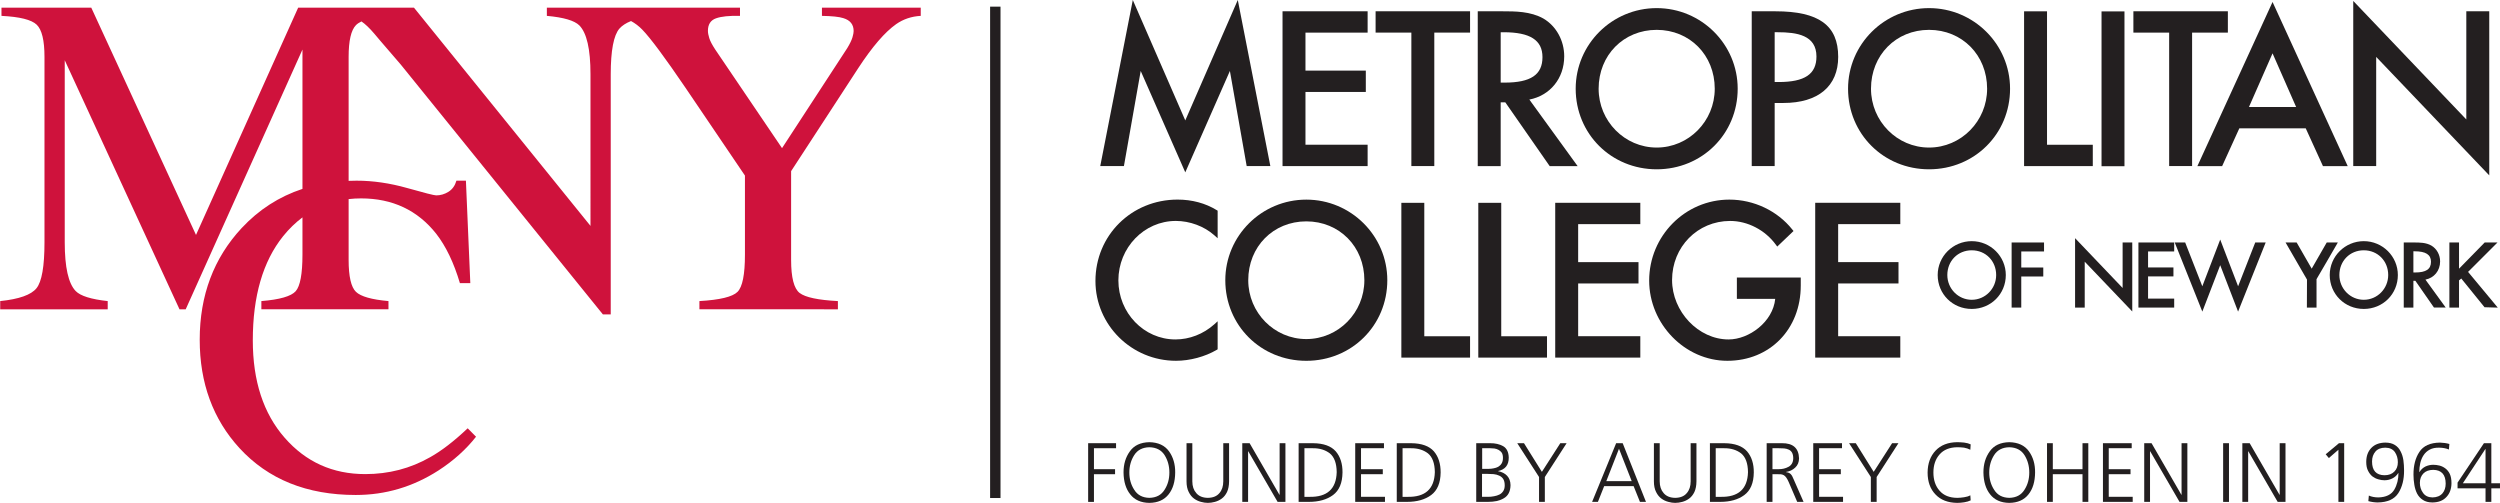 <?xml version="1.0" encoding="UTF-8" standalone="no"?>
<!-- Created with Inkscape (http://www.inkscape.org/) -->

<svg
   version="1.1"
   id="svg1"
   width="386.576"
   height="77.763"
   viewBox="0 0 386.576 77.763"
   xmlns="http://www.w3.org/2000/svg"
   xmlns:svg="http://www.w3.org/2000/svg">
  <defs
     id="defs1">
    <clipPath
       clipPathUnits="userSpaceOnUse"
       id="clipPath2">
      <path
         d="M 0,58.322 H 289.932 V 0 H 0 Z"
         transform="translate(-143.55,-58.322)"
         id="path2" />
    </clipPath>
    <clipPath
       clipPathUnits="userSpaceOnUse"
       id="clipPath6">
      <path
         d="M 0,58.322 H 289.932 V 0 H 0 Z"
         transform="translate(-174.493,-48.742)"
         id="path6" />
    </clipPath>
    <clipPath
       clipPathUnits="userSpaceOnUse"
       id="clipPath8">
      <path
         d="M 0,58.322 H 289.932 V 0 H 0 Z"
         transform="translate(-192.131,-41.209)"
         id="path8" />
    </clipPath>
    <clipPath
       clipPathUnits="userSpaceOnUse"
       id="clipPath10">
      <path
         d="M 0,58.322 H 289.932 V 0 H 0 Z"
         transform="translate(-210.659,-51.768)"
         id="path10" />
    </clipPath>
    <clipPath
       clipPathUnits="userSpaceOnUse"
       id="clipPath12">
      <path
         d="M 0,58.322 H 289.932 V 0 H 0 Z"
         transform="translate(-223.718,-41.209)"
         id="path12" />
    </clipPath>
    <clipPath
       clipPathUnits="userSpaceOnUse"
       id="clipPath17">
      <path
         d="M 0,58.322 H 289.932 V 0 H 0 Z"
         transform="translate(-260.818,-45.912)"
         id="path17" />
    </clipPath>
    <clipPath
       clipPathUnits="userSpaceOnUse"
       id="clipPath19">
      <path
         d="M 0,58.322 H 289.932 V 0 H 0 Z"
         transform="translate(-286.025,-57.015)"
         id="path19" />
    </clipPath>
    <clipPath
       clipPathUnits="userSpaceOnUse"
       id="clipPath21">
      <path
         d="M 0,58.322 H 289.932 V 0 H 0 Z"
         transform="translate(-136.364,-32.7)"
         id="path21" />
    </clipPath>
    <clipPath
       clipPathUnits="userSpaceOnUse"
       id="clipPath23">
      <path
         d="M 0,58.322 H 289.932 V 0 H 0 Z"
         transform="translate(-151.497,-19)"
         id="path23" />
    </clipPath>
    <clipPath
       clipPathUnits="userSpaceOnUse"
       id="clipPath28">
      <path
         d="M 0,58.322 H 289.932 V 0 H 0 Z"
         transform="translate(-201.43,-26.137)"
         id="path28" />
    </clipPath>
    <clipPath
       clipPathUnits="userSpaceOnUse"
       id="clipPath31">
      <path
         d="M 0,58.322 H 289.932 V 0 H 0 Z"
         transform="translate(-228.669,-23.555)"
         id="path31" />
    </clipPath>
    <clipPath
       clipPathUnits="userSpaceOnUse"
       id="clipPath33">
      <path
         d="M 0,58.322 H 289.932 V 0 H 0 Z"
         transform="translate(-237.053,-29.16)"
         id="path33" />
    </clipPath>
    <clipPath
       clipPathUnits="userSpaceOnUse"
       id="clipPath35">
      <path
         d="M 0,58.322 H 289.932 V 0 H 0 Z"
         transform="translate(-246.166,-30.2)"
         id="path35" />
    </clipPath>
    <clipPath
       clipPathUnits="userSpaceOnUse"
       id="clipPath37">
      <path
         d="M 0,58.322 H 289.932 V 0 H 0 Z"
         transform="translate(-252.147,-29.16)"
         id="path37" />
    </clipPath>
    <clipPath
       clipPathUnits="userSpaceOnUse"
       id="clipPath39">
      <path
         d="M 0,58.322 H 289.932 V 0 H 0 Z"
         transform="translate(-261.545,-30.2)"
         id="path39" />
    </clipPath>
    <clipPath
       clipPathUnits="userSpaceOnUse"
       id="clipPath41">
      <path
         d="M 0,58.322 H 289.932 V 0 H 0 Z"
         transform="translate(-269.838,-30.2)"
         id="path41" />
    </clipPath>
    <clipPath
       clipPathUnits="userSpaceOnUse"
       id="clipPath43">
      <path
         d="M 0,58.322 H 289.932 V 0 H 0 Z"
         transform="translate(-274.135,-23.555)"
         id="path43" />
    </clipPath>
    <clipPath
       clipPathUnits="userSpaceOnUse"
       id="clipPath45">
      <path
         d="M 0,58.322 H 289.932 V 0 H 0 Z"
         transform="translate(-280.079,-26.722)"
         id="path45" />
    </clipPath>
    <clipPath
       clipPathUnits="userSpaceOnUse"
       id="clipPath47">
      <path
         d="M 0,58.322 H 289.932 V 0 H 0 Z"
         transform="translate(-286.229,-26.79)"
         id="path47" />
    </clipPath>
    <clipPath
       clipPathUnits="userSpaceOnUse"
       id="clipPath49">
      <path
         d="M 0,58.322 H 289.932 V 0 H 0 Z"
         transform="translate(-95.323,-57.434)"
         id="path49" />
    </clipPath>
    <clipPath
       clipPathUnits="userSpaceOnUse"
       id="clipPath51">
      <path
         d="M 0,58.322 H 289.932 V 0 H 0 Z"
         transform="translate(-126.196,-6.924)"
         id="path51" />
    </clipPath>
    <clipPath
       clipPathUnits="userSpaceOnUse"
       id="clipPath53">
      <path
         d="M 0,58.322 H 289.932 V 0 H 0 Z"
         transform="translate(-131.539,-5.541)"
         id="path53" />
    </clipPath>
    <clipPath
       clipPathUnits="userSpaceOnUse"
       id="clipPath55">
      <path
         d="M 0,58.322 H 289.932 V 0 H 0 Z"
         transform="translate(-142.54,-2.497)"
         id="path55" />
    </clipPath>
    <clipPath
       clipPathUnits="userSpaceOnUse"
       id="clipPath57">
      <path
         d="M 0,58.322 H 289.932 V 0 H 0 Z"
         transform="translate(-144.071,-6.924)"
         id="path57" />
    </clipPath>
    <clipPath
       clipPathUnits="userSpaceOnUse"
       id="clipPath59">
      <path
         d="M 0,58.322 H 289.932 V 0 H 0 Z"
         transform="translate(-151.278,-0.702)"
         id="path59" />
    </clipPath>
    <clipPath
       clipPathUnits="userSpaceOnUse"
       id="clipPath61">
      <path
         d="M 0,58.322 H 289.932 V 0 H 0 Z"
         transform="translate(-157.168,-6.924)"
         id="path61" />
    </clipPath>
    <clipPath
       clipPathUnits="userSpaceOnUse"
       id="clipPath63">
      <path
         d="M 0,58.322 H 289.932 V 0 H 0 Z"
         transform="translate(-162.659,-0.702)"
         id="path63" />
    </clipPath>
    <clipPath
       clipPathUnits="userSpaceOnUse"
       id="clipPath65">
      <path
         d="M 0,58.322 H 289.932 V 0 H 0 Z"
         transform="translate(-171.892,-3.948)"
         id="path65" />
    </clipPath>
    <clipPath
       clipPathUnits="userSpaceOnUse"
       id="clipPath67">
      <path
         d="M 0,58.322 H 289.932 V 0 H 0 Z"
         transform="translate(-178.486,-3.004)"
         id="path67" />
    </clipPath>
    <clipPath
       clipPathUnits="userSpaceOnUse"
       id="clipPath69">
      <path
         d="M 0,58.322 H 289.932 V 0 H 0 Z"
         transform="translate(-186.288,-2.525)"
         id="path69" />
    </clipPath>
    <clipPath
       clipPathUnits="userSpaceOnUse"
       id="clipPath71">
      <path
         d="M 0,58.322 H 289.932 V 0 H 0 Z"
         transform="translate(-196.742,-2.497)"
         id="path71" />
    </clipPath>
    <clipPath
       clipPathUnits="userSpaceOnUse"
       id="clipPath73">
      <path
         d="M 0,58.322 H 289.932 V 0 H 0 Z"
         transform="translate(-198.976,-0.702)"
         id="path73" />
    </clipPath>
    <clipPath
       clipPathUnits="userSpaceOnUse"
       id="clipPath75">
      <path
         d="M 0,58.322 H 289.932 V 0 H 0 Z"
         transform="translate(-205.558,-3.91)"
         id="path75" />
    </clipPath>
    <clipPath
       clipPathUnits="userSpaceOnUse"
       id="clipPath77">
      <path
         d="M 0,58.322 H 289.932 V 0 H 0 Z"
         transform="translate(-210.287,-6.924)"
         id="path77" />
    </clipPath>
    <clipPath
       clipPathUnits="userSpaceOnUse"
       id="clipPath79">
      <path
         d="M 0,58.322 H 289.932 V 0 H 0 Z"
         transform="translate(-216.968,-3.004)"
         id="path79" />
    </clipPath>
    <clipPath
       clipPathUnits="userSpaceOnUse"
       id="clipPath81">
      <path
         d="M 0,58.322 H 289.932 V 0 H 0 Z"
         transform="translate(-227.773,-6.407)"
         id="path81" />
    </clipPath>
    <clipPath
       clipPathUnits="userSpaceOnUse"
       id="clipPath83">
      <path
         d="M 0,58.322 H 289.932 V 0 H 0 Z"
         transform="translate(-231.263,-5.541)"
         id="path83" />
    </clipPath>
    <clipPath
       clipPathUnits="userSpaceOnUse"
       id="clipPath85">
      <path
         d="M 0,58.322 H 289.932 V 0 H 0 Z"
         transform="translate(-237.398,-6.924)"
         id="path85" />
    </clipPath>
    <clipPath
       clipPathUnits="userSpaceOnUse"
       id="clipPath87">
      <path
         d="M 0,58.322 H 289.932 V 0 H 0 Z"
         transform="translate(-243.885,-6.924)"
         id="path87" />
    </clipPath>
    <clipPath
       clipPathUnits="userSpaceOnUse"
       id="clipPath89">
      <path
         d="M 0,58.322 H 289.932 V 0 H 0 Z"
         transform="translate(-248.672,-6.924)"
         id="path89" />
    </clipPath>
    <clipPath
       clipPathUnits="userSpaceOnUse"
       id="clipPath91">
      <path
         d="M 0,58.322 H 289.932 V 0 H 0 Z"
         id="path91" />
    </clipPath>
    <clipPath
       clipPathUnits="userSpaceOnUse"
       id="clipPath93">
      <path
         d="M 0,58.322 H 289.932 V 0 H 0 Z"
         transform="translate(-260.052,-6.924)"
         id="path93" />
    </clipPath>
    <clipPath
       clipPathUnits="userSpaceOnUse"
       id="clipPath95">
      <path
         d="M 0,58.322 H 289.932 V 0 H 0 Z"
         transform="translate(-271.256,-6.924)"
         id="path95" />
    </clipPath>
    <clipPath
       clipPathUnits="userSpaceOnUse"
       id="clipPath97">
      <path
         d="M 0,58.322 H 289.932 V 0 H 0 Z"
         transform="translate(-277.682,-3.636)"
         id="path97" />
    </clipPath>
    <clipPath
       clipPathUnits="userSpaceOnUse"
       id="clipPath99">
      <path
         d="M 0,58.322 H 289.932 V 0 H 0 Z"
         transform="translate(-281.059,-3.425)"
         id="path99" />
    </clipPath>
    <clipPath
       clipPathUnits="userSpaceOnUse"
       id="clipPath101">
      <path
         d="M 0,58.322 H 289.932 V 0 H 0 Z"
         transform="translate(-288.255,-6.253)"
         id="path101" />
    </clipPath>
    <clipPath
       clipPathUnits="userSpaceOnUse"
       id="clipPath103">
      <path
         d="M 0,58.322 H 289.932 V 0 H 0 Z"
         transform="translate(-115.428,-57.551)"
         id="path103" />
    </clipPath>
  </defs>
  <g
     id="layer-MC0">
    <path
       id="path1"
       d="m 0,0 -0.311,-0.71 c 0,0 -5.368,-12.318 -5.78,-13.259 C -6.499,-13.028 -12.179,0 -12.179,0 l -3.775,-19.262 h 2.745 c 0,0 1.728,9.782 1.947,11.031 0.513,-1.169 5.171,-11.763 5.171,-11.763 0,0 4.657,10.594 5.175,11.763 0.218,-1.249 1.946,-11.031 1.946,-11.031 h 2.745 z"
       style="fill:#231f20;fill-opacity:1;fill-rule:nonzero;stroke:none"
       transform="matrix(1.333,0,0,-1.333,191.4,0)"
       clip-path="url(#clipPath2)" />
    <path
       id="path3"
       d="M 0,0 V 2.476 H -9.871 V -15.483 H 0 v 2.48 h -7.21 v 6.121 h 7 v 2.476 h -7 V 0 Z"
       style="fill:#231f20;fill-opacity:1;fill-rule:nonzero;stroke:none"
       transform="matrix(1.333,0,0,-1.333,211.476,5.045)" />
    <path
       id="path4"
       d="M 0,0 V -2.476 H 4.149 V -17.955 H 6.81 v 15.479 h 4.149 V 0 Z"
       style="fill:#231f20;fill-opacity:1;fill-rule:nonzero;stroke:none"
       transform="matrix(1.333,0,0,-1.333,212.709,1.743)" />
    <path
       id="path5"
       d="m 0,0 h -0.454 v 5.843 h 0.34 C 2.96,5.843 4.393,4.927 4.393,2.955 4.393,0.912 3.039,0 0,0 m 2.871,-1.967 c 2.388,0.462 4.044,2.442 4.044,5.015 0,1.828 -0.925,3.506 -2.408,4.38 C 3.014,8.273 1.215,8.273 -0.231,8.273 H -3.115 V -9.686 h 2.661 v 7.395 H 0.084 C 0.223,-2.493 5.23,-9.686 5.23,-9.686 h 3.241 c 0,0 -5.234,7.218 -5.6,7.719"
       style="fill:#231f20;fill-opacity:1;fill-rule:nonzero;stroke:none"
       transform="matrix(1.333,0,0,-1.333,232.657,12.774)"
       clip-path="url(#clipPath6)" />
    <path
       id="path7"
       d="m 0,0 c -3.712,0 -6.735,3.06 -6.735,6.827 0,3.893 2.897,6.827 6.735,6.827 3.838,0 6.735,-2.934 6.735,-6.827 C 6.735,3.06 3.712,0 0,0 m 0,16.176 c -5.183,0 -9.396,-4.195 -9.396,-9.349 0,-5.242 4.129,-9.349 9.396,-9.349 5.267,0 9.396,4.107 9.396,9.349 0,5.154 -4.217,9.349 -9.396,9.349"
       style="fill:#231f20;fill-opacity:1;fill-rule:nonzero;stroke:none"
       transform="matrix(1.333,0,0,-1.333,256.174,22.817)"
       clip-path="url(#clipPath8)" />
    <path
       id="path9"
       d="m 0,0 c 0,-2.047 -1.354,-2.96 -4.393,-2.96 h -0.454 v 5.777 h 0.34 C -2.279,2.817 0,2.484 0,0 m -4.763,5.246 h -2.745 v -17.954 h 2.661 v 7.319 h 1.013 c 4.04,0 6.356,1.95 6.356,5.343 0,3.661 -2.245,5.292 -7.285,5.292"
       style="fill:#231f20;fill-opacity:1;fill-rule:nonzero;stroke:none"
       transform="matrix(1.333,0,0,-1.333,280.879,8.739)"
       clip-path="url(#clipPath10)" />
    <path
       id="path11"
       d="m 0,0 c -3.712,0 -6.735,3.06 -6.735,6.827 0,3.893 2.897,6.827 6.735,6.827 3.838,0 6.735,-2.934 6.735,-6.827 C 6.735,3.06 3.712,0 0,0 m 0,16.176 c -5.183,0 -9.396,-4.195 -9.396,-9.349 0,-5.242 4.129,-9.349 9.396,-9.349 5.272,0 9.396,4.107 9.396,9.349 0,5.154 -4.217,9.349 -9.396,9.349"
       style="fill:#231f20;fill-opacity:1;fill-rule:nonzero;stroke:none"
       transform="matrix(1.333,0,0,-1.333,298.291,22.817)"
       clip-path="url(#clipPath12)" />
    <path
       id="path13"
       d="M 0,0 V 15.479 H -2.661 V -2.476 h 7.97 l 0,2.476 z"
       style="fill:#231f20;fill-opacity:1;fill-rule:nonzero;stroke:none"
       transform="matrix(1.333,0,0,-1.333,316.532,22.384)" />
    <path
       id="path14"
       d="m 243.782,39.055 h 2.661 v 17.959 h -2.661 z"
       style="fill:#231f20;fill-opacity:1;fill-rule:nonzero;stroke:none"
       transform="matrix(1.333,0,0,-1.333,0,77.763)" />
    <path
       id="path15"
       d="M 0,0 V -2.476 H 4.149 V -17.955 H 6.81 v 15.479 h 4.149 V 0 Z"
       style="fill:#231f20;fill-opacity:1;fill-rule:nonzero;stroke:none"
       transform="matrix(1.333,0,0,-1.333,329.887,1.743)" />
    <path
       id="path16"
       d="M 0,0 C 0.248,0.568 2.375,5.406 2.737,6.226 3.102,5.406 5.221,0.568 5.473,0 Z m 2.737,12.183 -0.219,-0.479 -8.5,-18.561 h 2.871 c 0,0 1.871,4.116 1.993,4.381 h 7.705 c 0.122,-0.265 1.997,-4.381 1.997,-4.381 h 2.872 z"
       style="fill:#231f20;fill-opacity:1;fill-rule:nonzero;stroke:none"
       transform="matrix(1.333,0,0,-1.333,347.757,16.546)"
       clip-path="url(#clipPath17)" />
    <path
       id="path18"
       d="m 0,0 v -12.549 c -0.778,0.82 -13.116,13.747 -13.116,13.747 v -19.153 h 2.661 V -5.293 C -9.677,-6.112 2.661,-19.035 2.661,-19.035 V 0 Z"
       style="fill:#231f20;fill-opacity:1;fill-rule:nonzero;stroke:none"
       transform="matrix(1.333,0,0,-1.333,381.367,1.743)"
       clip-path="url(#clipPath19)" />
    <path
       id="path20"
       d="M 0,0 C 1.623,0 3.287,-0.618 4.452,-1.652 L 4.851,-2.009 V 1.19 L 4.738,1.257 C 3.439,2.056 1.875,2.476 0.206,2.476 c -5.343,0 -9.53,-4.145 -9.53,-9.442 0,-5.103 4.191,-9.257 9.345,-9.257 1.606,0 3.363,0.471 4.713,1.261 l 0.117,0.072 v 3.25 l -0.399,-0.362 c -1.261,-1.122 -2.859,-1.745 -4.498,-1.745 -3.649,0 -6.617,3.073 -6.617,6.853 C -6.663,-3.094 -3.674,0 0,0"
       style="fill:#231f20;fill-opacity:1;fill-rule:nonzero;stroke:none"
       transform="matrix(1.333,0,0,-1.333,181.818,34.163)"
       clip-path="url(#clipPath21)" />
    <path
       id="path22"
       d="m 0,0 c -3.712,0 -6.735,3.06 -6.735,6.827 0,3.893 2.897,6.827 6.735,6.827 3.838,0 6.735,-2.934 6.735,-6.827 C 6.735,3.06 3.712,0 0,0 m 0,16.176 c -5.183,0 -9.396,-4.195 -9.396,-9.349 0,-5.242 4.129,-9.349 9.396,-9.349 5.267,0 9.396,4.107 9.396,9.349 0,5.154 -4.217,9.349 -9.396,9.349"
       style="fill:#231f20;fill-opacity:1;fill-rule:nonzero;stroke:none"
       transform="matrix(1.333,0,0,-1.333,201.995,52.43)"
       clip-path="url(#clipPath23)" />
    <path
       id="path24"
       d="M 0,0 V 15.479 H -2.661 V -2.476 h 7.97 l 0,2.476 z"
       style="fill:#231f20;fill-opacity:1;fill-rule:nonzero;stroke:none"
       transform="matrix(1.333,0,0,-1.333,220.239,51.996)" />
    <path
       id="path25"
       d="M 0,0 V 15.479 H -2.661 V -2.476 h 7.97 l 0,2.476 z"
       style="fill:#231f20;fill-opacity:1;fill-rule:nonzero;stroke:none"
       transform="matrix(1.333,0,0,-1.333,232.137,51.996)" />
    <path
       id="path26"
       d="M 0,0 V 2.476 H -9.871 V -15.483 H 0 v 2.48 h -7.21 v 6.121 h 7 v 2.476 h -7 V 0 Z"
       style="fill:#231f20;fill-opacity:1;fill-rule:nonzero;stroke:none"
       transform="matrix(1.333,0,0,-1.333,253.642,34.657)" />
    <path
       id="path27"
       d="m 0,0 v -2.476 h 4.448 c -0.261,-2.665 -3.027,-4.708 -5.411,-4.708 -3.493,0 -6.554,3.224 -6.554,6.898 0,3.838 2.96,6.848 6.739,6.848 2.027,0 4.061,-1.055 5.297,-2.753 L 4.683,3.59 6.571,5.394 6.432,5.566 c -1.728,2.173 -4.46,3.472 -7.302,3.472 -5.129,0 -9.303,-4.212 -9.303,-9.395 0,-5.041 4.153,-9.303 9.067,-9.303 4.936,0 8.517,3.669 8.517,8.723 V 0 Z"
       style="fill:#231f20;fill-opacity:1;fill-rule:nonzero;stroke:none"
       transform="matrix(1.333,0,0,-1.333,268.573,42.913)"
       clip-path="url(#clipPath28)" />
    <path
       id="path29"
       d="M 0,0 V 2.476 H -9.871 V -15.483 H 0 v 2.48 h -7.21 v 6.121 h 7 v 2.476 h -7 V 0 Z"
       style="fill:#231f20;fill-opacity:1;fill-rule:nonzero;stroke:none"
       transform="matrix(1.333,0,0,-1.333,293.845,34.657)" />
    <path
       id="path30"
       d="m 0,0 c -1.562,0 -2.833,1.286 -2.833,2.871 0,1.635 1.218,2.87 2.833,2.87 1.614,0 2.833,-1.235 2.833,-2.87 C 2.833,1.286 1.562,0 0,0 m 0,6.801 c -2.178,0 -3.951,-1.763 -3.951,-3.93 0,-2.206 1.735,-3.933 3.951,-3.933 2.216,0 3.951,1.727 3.951,3.933 0,2.167 -1.773,3.93 -3.951,3.93"
       style="fill:#231f20;fill-opacity:1;fill-rule:nonzero;stroke:none"
       transform="matrix(1.333,0,0,-1.333,304.892,46.356)"
       clip-path="url(#clipPath31)" />
    <path
       id="path32"
       d="M 0,0 V 1.041 H -3.76 V -6.51 h 1.119 v 3.606 h 2.554 v 1.042 H -2.641 V 0 Z"
       style="fill:#231f20;fill-opacity:1;fill-rule:nonzero;stroke:none"
       transform="matrix(1.333,0,0,-1.333,316.07,38.883)"
       clip-path="url(#clipPath33)" />
    <path
       id="path34"
       d="m 0,0 v -5.276 c -0.329,0.345 -5.515,5.778 -5.515,5.778 V -7.55 h 1.119 v 5.324 C -4.068,-2.57 1.119,-8.003 1.119,-8.003 V 0 Z"
       style="fill:#231f20;fill-opacity:1;fill-rule:nonzero;stroke:none"
       transform="matrix(1.333,0,0,-1.333,328.221,37.496)"
       clip-path="url(#clipPath35)" />
    <path
       id="path36"
       d="M 0,0 V 1.041 H -4.149 V -6.51 H 0 v 1.041 h -3.031 v 2.575 h 2.944 v 1.039 H -3.031 V 0 Z"
       style="fill:#231f20;fill-opacity:1;fill-rule:nonzero;stroke:none"
       transform="matrix(1.333,0,0,-1.333,336.196,38.883)"
       clip-path="url(#clipPath37)" />
    <path
       id="path38"
       d="m 0,0 c 0,0 -1.811,-4.638 -1.986,-5.081 -0.171,0.446 -2.076,5.42 -2.076,5.42 L -4.157,0.092 c 0,0 -1.811,-4.727 -1.981,-5.173 C -6.312,-4.638 -8.126,0 -8.126,0 h -1.212 l 3.201,-8.018 c 0,0 1.901,4.936 2.075,5.385 0.172,-0.449 2.073,-5.385 2.073,-5.385 L 1.212,0 Z"
       style="fill:#231f20;fill-opacity:1;fill-rule:nonzero;stroke:none"
       transform="matrix(1.333,0,0,-1.333,348.727,37.496)"
       clip-path="url(#clipPath39)" />
    <path
       id="path40"
       d="M 0,0 C 0,0 -1.584,-2.758 -1.745,-3.037 -1.902,-2.758 -3.489,0 -3.489,0 H -4.776 L -2.29,-4.304 -2.303,-7.55 h 1.119 v 3.296 C -1.171,-4.257 1.2,-0.153 1.2,-0.153 L 1.286,0 Z"
       style="fill:#231f20;fill-opacity:1;fill-rule:nonzero;stroke:none"
       transform="matrix(1.333,0,0,-1.333,359.784,37.496)"
       clip-path="url(#clipPath41)" />
    <path
       id="path42"
       d="m 0,0 c -1.562,0 -2.833,1.286 -2.833,2.871 0,1.635 1.218,2.87 2.833,2.87 1.614,0 2.832,-1.235 2.832,-2.87 C 2.832,1.286 1.562,0 0,0 m 0,6.801 c -2.178,0 -3.951,-1.763 -3.951,-3.93 0,-2.206 1.737,-3.933 3.951,-3.933 2.216,0 3.951,1.727 3.951,3.933 0,2.167 -1.773,3.93 -3.951,3.93"
       style="fill:#231f20;fill-opacity:1;fill-rule:nonzero;stroke:none"
       transform="matrix(1.333,0,0,-1.333,365.514,46.356)"
       clip-path="url(#clipPath43)" />
    <path
       id="path44"
       d="m 0,0 h -0.191 v 2.458 h 0.142 C 1.245,2.458 1.85,2.071 1.85,1.243 1.85,0.382 1.279,0 0,0 m 1.207,-0.828 c 1.004,0.196 1.702,1.029 1.702,2.11 0,0.769 -0.39,1.474 -1.016,1.84 C 1.269,3.48 0.512,3.48 -0.097,3.48 h -1.212 v -7.55 h 1.118 v 3.108 H 0.036 C 0.095,-1.047 2.198,-4.07 2.198,-4.07 h 1.363 c 0,0 -2.2,3.03 -2.354,3.242"
       style="fill:#231f20;fill-opacity:1;fill-rule:nonzero;stroke:none"
       transform="matrix(1.333,0,0,-1.333,373.438,42.134)"
       clip-path="url(#clipPath45)" />
    <path
       id="path46"
       d="M 0,0 C 0.125,0.125 3.41,3.41 3.41,3.41 H 1.926 c 0,0 -2.665,-2.722 -2.975,-3.038 V 3.41 h -1.119 v -7.549 h 1.119 v 3.161 c 0.017,-0.011 0.168,0.13 0.259,0.211 0.128,-0.16 2.698,-3.333 2.698,-3.333 l 1.317,-0.039 h 0.217 c 0,0 -3.328,4.001 -3.442,4.139"
       style="fill:#231f20;fill-opacity:1;fill-rule:nonzero;stroke:none"
       transform="matrix(1.333,0,0,-1.333,381.639,42.043)"
       clip-path="url(#clipPath47)" />
    <path
       id="path48"
       d="m 0,0 v -0.953 c 1.171,-0.021 1.995,-0.105 2.478,-0.262 0.805,-0.241 1.199,-0.744 1.199,-1.5 0,-0.157 -0.04,-0.399 -0.137,-0.729 -0.096,-0.325 -0.294,-0.74 -0.599,-1.243 l -7.571,-11.61 -7.741,11.429 c -0.362,0.551 -0.599,0.998 -0.7,1.336 -0.104,0.334 -0.156,0.615 -0.156,0.845 0,0.74 0.309,1.223 0.933,1.448 0.615,0.221 1.549,0.318 2.788,0.286 V 0 h -9.933 -4.896 -7.575 v -0.953 c 1.943,-0.173 3.202,-0.544 3.77,-1.107 0.86,-0.877 1.291,-2.759 1.291,-5.652 V -25.316 L -47.326,0 h -2.957 -6.054 -4.421 L -72.61,-26.366 -84.759,0 h -10.416 v -0.953 c 2.125,-0.105 3.488,-0.447 4.088,-1.026 0.599,-0.576 0.901,-1.819 0.901,-3.73 v -21.506 c 0,-2.792 -0.31,-4.57 -0.929,-5.335 -0.62,-0.768 -2.024,-1.263 -4.208,-1.488 v -0.953 h 12.471 v 0.953 c -1.923,0.209 -3.162,0.595 -3.713,1.163 -0.849,0.877 -1.272,2.763 -1.272,5.66 v 21.116 l 13.312,-28.892 h 0.72 L -60.26,-4.86 v -16.164 c -2.703,-0.889 -5.056,-2.402 -7.056,-4.546 -3.242,-3.492 -4.863,-7.808 -4.863,-12.95 0,-5.024 1.536,-9.212 4.606,-12.567 3.331,-3.629 7.828,-5.443 13.493,-5.443 3.451,0 6.654,0.949 9.602,2.848 1.734,1.122 3.187,2.426 4.353,3.91 l -0.969,0.978 c -1.577,-1.493 -3.026,-2.611 -4.349,-3.351 -2.297,-1.312 -4.807,-1.963 -7.535,-1.963 -3.774,0 -6.891,1.404 -9.349,4.22 -2.462,2.812 -3.693,6.577 -3.693,11.292 0,5.129 1.17,9.156 3.512,12.081 0.692,0.861 1.444,1.581 2.248,2.188 v -4.308 c 0,-2.241 -0.261,-3.661 -0.784,-4.256 -0.527,-0.592 -1.855,-0.974 -3.983,-1.147 v -0.953 h 14.744 v 0.953 c -1.951,0.173 -3.21,0.531 -3.773,1.074 -0.563,0.543 -0.849,1.778 -0.849,3.709 v 7.048 c 0.467,0.053 0.945,0.081 1.436,0.081 3.653,0 6.558,-1.368 8.722,-4.099 1.13,-1.453 2.048,-3.364 2.752,-5.733 h 1.206 l -0.51,11.888 h -1.099 c -0.173,-0.588 -0.482,-1.014 -0.929,-1.292 -0.443,-0.277 -0.917,-0.414 -1.416,-0.414 -0.241,0 -1.364,0.285 -3.371,0.853 -2.008,0.567 -3.963,0.853 -5.87,0.853 -0.31,0 -0.615,-0.008 -0.921,-0.021 v 14.382 c 0,1.875 0.286,3.102 0.849,3.681 0.157,0.161 0.374,0.302 0.639,0.431 0.439,-0.298 0.934,-0.768 1.493,-1.424 l 0.724,-0.857 2.345,-2.724 23.442,-28.977 h 0.913 v 27.831 c 0,2.776 0.338,4.546 1.01,5.322 0.31,0.35 0.76,0.64 1.344,0.873 0.466,-0.253 0.905,-0.583 1.307,-0.998 0.962,-0.993 2.631,-3.242 5.013,-6.746 l 6.895,-10.182 v -9.172 c 0,-2.305 -0.286,-3.742 -0.861,-4.317 -0.571,-0.575 -2.048,-0.933 -4.421,-1.07 v -0.953 H 1.851 v 0.953 c -2.298,0.121 -3.778,0.434 -4.438,0.941 -0.66,0.507 -0.989,1.787 -0.989,3.834 v 10.299 l 7.788,11.948 c 1.625,2.486 3.094,4.188 4.397,5.105 0.837,0.583 1.786,0.901 2.852,0.958 l 0,0.953 z"
       style="fill:#cf123c;fill-opacity:1;fill-rule:nonzero;stroke:none"
       transform="matrix(1.333,0,0,-1.333,127.097,1.184)"
       clip-path="url(#clipPath49)" />
    <path
       id="path50"
       d="m 0,0 v -6.81 h 0.673 v 3.212 h 2.449 v 0.583 H 0.673 v 2.432 H 3.238 V 0 Z"
       style="fill:#231f20;fill-opacity:1;fill-rule:nonzero;stroke:none"
       transform="matrix(1.333,0,0,-1.333,168.261,68.531)"
       clip-path="url(#clipPath51)" />
    <path
       id="path52"
       d="m 0,0 c -0.377,-0.592 -0.566,-1.265 -0.566,-2.02 0,-0.755 0.189,-1.419 0.566,-1.998 0.377,-0.613 0.965,-0.922 1.758,-0.939 0.798,0.017 1.385,0.326 1.763,0.939 0.373,0.579 0.557,1.243 0.557,1.998 0,0.755 -0.184,1.428 -0.557,2.02 C 3.143,0.592 2.556,0.896 1.758,0.913 0.965,0.896 0.377,0.592 0,0 M -0.506,0.437 C -0.017,1.128 0.738,1.479 1.758,1.501 2.783,1.479 3.542,1.128 4.04,0.437 4.524,-0.244 4.764,-1.063 4.752,-2.02 4.743,-3.079 4.49,-3.924 3.988,-4.554 3.482,-5.197 2.736,-5.528 1.758,-5.541 c -0.978,0.013 -1.715,0.344 -2.217,0.987 -0.506,0.63 -0.767,1.475 -0.78,2.534 -0.005,0.957 0.24,1.776 0.733,2.457"
       style="fill:#231f20;fill-opacity:1;fill-rule:nonzero;stroke:none"
       transform="matrix(1.333,0,0,-1.333,175.385,70.375)"
       clip-path="url(#clipPath53)" />
    <path
       id="path54"
       d="m 0,0 c -0.004,-0.493 -0.086,-0.905 -0.236,-1.231 -0.159,-0.33 -0.364,-0.587 -0.613,-0.767 -0.253,-0.185 -0.519,-0.309 -0.798,-0.382 -0.287,-0.077 -0.562,-0.116 -0.819,-0.116 -0.249,0 -0.51,0.039 -0.789,0.116 -0.287,0.073 -0.557,0.197 -0.81,0.382 -0.249,0.18 -0.455,0.437 -0.618,0.767 C -4.85,-0.905 -4.936,-0.493 -4.936,0 v 4.426 h 0.673 V 0 c 0,-0.566 0.155,-1.021 0.459,-1.364 0.305,-0.36 0.751,-0.54 1.338,-0.549 0.596,0.009 1.047,0.189 1.342,0.549 0.301,0.343 0.451,0.798 0.451,1.364 V 4.426 H 0 Z"
       style="fill:#231f20;fill-opacity:1;fill-rule:nonzero;stroke:none"
       transform="matrix(1.333,0,0,-1.333,190.053,74.433)"
       clip-path="url(#clipPath55)" />
    <path
       id="path56"
       d="M 0,0 H 0.849 L 4.31,-5.987 H 4.331 V 0 H 5.005 V -6.806 H 4.095 L 0.69,-0.935 H 0.673 V -6.806 H 0 Z"
       style="fill:#231f20;fill-opacity:1;fill-rule:nonzero;stroke:none"
       transform="matrix(1.333,0,0,-1.333,192.095,68.53)"
       clip-path="url(#clipPath57)" />
    <path
       id="path58"
       d="M 0,0 H 0.557 C 2.629,-0.047 3.692,0.909 3.744,2.869 3.731,3.894 3.465,4.619 2.946,5.043 2.419,5.446 1.767,5.644 0.986,5.639 H 0 Z M -0.673,6.222 H 1.012 C 2.221,6.21 3.096,5.892 3.637,5.275 4.164,4.657 4.426,3.842 4.417,2.83 4.404,1.612 4.035,0.738 3.315,0.206 2.599,-0.322 1.668,-0.583 0.515,-0.583 h -1.188 z"
       style="fill:#231f20;fill-opacity:1;fill-rule:nonzero;stroke:none"
       transform="matrix(1.333,0,0,-1.333,201.704,76.827)"
       clip-path="url(#clipPath59)" />
    <path
       id="path60"
       d="m 0,0 v -6.81 h 3.452 v 0.588 H 0.673 v 2.624 h 2.526 v 0.583 H 0.673 v 2.432 H 3.336 V 0 Z"
       style="fill:#231f20;fill-opacity:1;fill-rule:nonzero;stroke:none"
       transform="matrix(1.333,0,0,-1.333,209.558,68.531)"
       clip-path="url(#clipPath61)" />
    <path
       id="path62"
       d="M 0,0 H 0.553 C 2.629,-0.047 3.692,0.909 3.744,2.869 3.731,3.894 3.465,4.619 2.946,5.043 2.419,5.446 1.763,5.644 0.986,5.639 H 0 Z M -0.673,6.222 H 1.012 C 2.221,6.21 3.096,5.892 3.637,5.275 4.164,4.657 4.421,3.842 4.417,2.83 4.404,1.612 4.035,0.738 3.315,0.206 2.599,-0.322 1.668,-0.583 0.515,-0.583 h -1.188 z"
       style="fill:#231f20;fill-opacity:1;fill-rule:nonzero;stroke:none"
       transform="matrix(1.333,0,0,-1.333,216.879,76.827)"
       clip-path="url(#clipPath63)" />
    <path
       id="path64"
       d="m 0,0 h 0.755 c 0.188,0 0.377,0.021 0.574,0.06 0.189,0.034 0.365,0.09 0.528,0.176 0.167,0.098 0.3,0.227 0.399,0.39 C 2.359,0.793 2.41,1.008 2.41,1.269 2.41,1.522 2.363,1.724 2.273,1.874 2.17,2.016 2.041,2.127 1.895,2.204 1.745,2.286 1.587,2.337 1.415,2.363 1.239,2.38 1.076,2.393 0.931,2.393 H 0 Z m -0.017,-3.246 h 0.703 c 0.232,0 0.463,0.021 0.691,0.068 0.227,0.039 0.437,0.103 0.626,0.198 0.188,0.094 0.334,0.231 0.446,0.407 0.111,0.176 0.167,0.394 0.167,0.652 0,0.309 -0.056,0.549 -0.167,0.733 -0.116,0.18 -0.271,0.313 -0.468,0.399 -0.193,0.09 -0.411,0.15 -0.652,0.176 -0.248,0.021 -0.497,0.03 -0.75,0.03 H -0.017 Z M -0.69,2.976 H 0.931 C 1.505,2.98 2.007,2.869 2.432,2.633 2.852,2.389 3.07,1.943 3.083,1.299 3.083,0.433 2.672,-0.081 1.844,-0.253 V -0.27 C 2.281,-0.352 2.629,-0.523 2.89,-0.798 3.148,-1.072 3.281,-1.437 3.289,-1.891 3.276,-2.62 3.015,-3.126 2.509,-3.414 2.273,-3.555 1.998,-3.662 1.681,-3.735 1.368,-3.799 1.029,-3.83 0.665,-3.83 H -0.69 Z"
       style="fill:#231f20;fill-opacity:1;fill-rule:nonzero;stroke:none"
       transform="matrix(1.333,0,0,-1.333,229.189,72.499)"
       clip-path="url(#clipPath65)" />
    <path
       id="path66"
       d="m 0,0 -2.526,3.92 h 0.781 L 0.33,0.596 2.466,3.92 H 3.199 L 0.673,0 V -2.886 H 0 Z"
       style="fill:#231f20;fill-opacity:1;fill-rule:nonzero;stroke:none"
       transform="matrix(1.333,0,0,-1.333,237.982,73.758)"
       clip-path="url(#clipPath67)" />
    <path
       id="path68"
       d="M 0,0 H 2.946 L 1.471,3.757 Z M 1.141,4.4 H 1.9 L 4.601,-2.406 H 3.902 l -0.733,1.823 h -3.418 l -0.724,-1.823 h -0.674 z"
       style="fill:#231f20;fill-opacity:1;fill-rule:nonzero;stroke:none"
       transform="matrix(1.333,0,0,-1.333,248.384,74.397)"
       clip-path="url(#clipPath69)" />
    <path
       id="path70"
       d="m 0,0 c -0.004,-0.493 -0.086,-0.905 -0.236,-1.231 -0.159,-0.33 -0.364,-0.587 -0.613,-0.767 -0.253,-0.185 -0.519,-0.309 -0.798,-0.382 -0.287,-0.077 -0.562,-0.116 -0.819,-0.116 -0.249,0 -0.51,0.039 -0.789,0.116 -0.287,0.073 -0.557,0.197 -0.81,0.382 -0.249,0.18 -0.455,0.437 -0.618,0.767 C -4.85,-0.905 -4.936,-0.493 -4.936,0 v 4.426 h 0.673 V 0 c 0,-0.566 0.155,-1.021 0.459,-1.364 0.305,-0.36 0.751,-0.54 1.338,-0.549 0.596,0.009 1.047,0.189 1.342,0.549 0.301,0.343 0.451,0.798 0.451,1.364 V 4.426 H 0 Z"
       style="fill:#231f20;fill-opacity:1;fill-rule:nonzero;stroke:none"
       transform="matrix(1.333,0,0,-1.333,262.323,74.433)"
       clip-path="url(#clipPath71)" />
    <path
       id="path72"
       d="M 0,0 H 0.557 C 2.629,-0.047 3.692,0.909 3.744,2.869 3.731,3.894 3.465,4.619 2.946,5.043 2.419,5.446 1.767,5.644 0.986,5.639 H 0 Z M -0.673,6.222 H 1.012 C 2.221,6.21 3.096,5.892 3.637,5.275 4.164,4.657 4.426,3.842 4.417,2.83 4.404,1.612 4.035,0.738 3.315,0.206 2.599,-0.322 1.668,-0.583 0.515,-0.583 h -1.188 z"
       style="fill:#231f20;fill-opacity:1;fill-rule:nonzero;stroke:none"
       transform="matrix(1.333,0,0,-1.333,265.302,76.827)"
       clip-path="url(#clipPath73)" />
    <path
       id="path74"
       d="M 0,0 H 0.712 C 1.136,-0.004 1.518,0.086 1.861,0.274 2.213,0.463 2.397,0.789 2.41,1.248 2.41,1.527 2.363,1.75 2.273,1.913 2.183,2.076 2.058,2.191 1.9,2.264 1.745,2.341 1.565,2.389 1.355,2.41 1.145,2.423 0.926,2.432 0.69,2.432 H 0 Z M -0.673,3.015 H 1.081 C 2.384,3.032 3.049,2.444 3.083,1.248 3.075,0.806 2.929,0.455 2.642,0.189 2.359,-0.086 1.998,-0.257 1.57,-0.322 V -0.339 C 1.831,-0.373 2.02,-0.459 2.136,-0.592 2.2,-0.66 2.256,-0.742 2.303,-0.836 2.354,-0.935 2.402,-1.042 2.449,-1.158 L 3.607,-3.791 H 2.869 L 1.883,-1.492 C 1.698,-1.068 1.51,-0.806 1.317,-0.699 1.218,-0.643 1.106,-0.609 0.986,-0.592 0.862,-0.588 0.72,-0.583 0.558,-0.583 H 0 v -3.208 h -0.673 z"
       style="fill:#231f20;fill-opacity:1;fill-rule:nonzero;stroke:none"
       transform="matrix(1.333,0,0,-1.333,274.077,72.55)"
       clip-path="url(#clipPath75)" />
    <path
       id="path76"
       d="m 0,0 v -6.81 h 3.456 v 0.588 H 0.678 v 2.624 h 2.521 v 0.583 H 0.678 v 2.432 H 3.336 V 0 Z"
       style="fill:#231f20;fill-opacity:1;fill-rule:nonzero;stroke:none"
       transform="matrix(1.333,0,0,-1.333,280.383,68.531)"
       clip-path="url(#clipPath77)" />
    <path
       id="path78"
       d="m 0,0 -2.526,3.92 h 0.781 L 0.33,0.596 2.466,3.92 H 3.199 L 0.673,0 V -2.886 H 0 Z"
       style="fill:#231f20;fill-opacity:1;fill-rule:nonzero;stroke:none"
       transform="matrix(1.333,0,0,-1.333,289.29,73.758)"
       clip-path="url(#clipPath79)" />
    <path
       id="path80"
       d="M 0,0 C -0.279,0.034 -0.545,0.047 -0.789,0.047 -1.672,0.034 -2.354,-0.24 -2.83,-0.78 c -0.481,-0.541 -0.721,-1.24 -0.721,-2.106 0,-0.871 0.24,-1.574 0.712,-2.106 0.472,-0.549 1.154,-0.823 2.05,-0.832 0.232,0 0.497,0.026 0.789,0.069 0.287,0.039 0.532,0.116 0.733,0.227 L 0.772,-6.115 C 0.57,-6.218 0.317,-6.291 0.021,-6.338 c -0.308,-0.047 -0.578,-0.069 -0.81,-0.069 -1.081,0.013 -1.917,0.339 -2.517,0.974 -0.609,0.63 -0.918,1.479 -0.918,2.547 0.009,1.055 0.317,1.9 0.926,2.543 0.605,0.639 1.441,0.965 2.509,0.978 0.219,0 0.489,-0.017 0.81,-0.047 C 0.33,0.545 0.583,0.476 0.772,0.382 L 0.733,-0.244 C 0.51,-0.129 0.266,-0.047 0,0"
       style="fill:#231f20;fill-opacity:1;fill-rule:nonzero;stroke:none"
       transform="matrix(1.333,0,0,-1.333,303.697,69.22)"
       clip-path="url(#clipPath81)" />
    <path
       id="path82"
       d="m 0,0 c -0.377,-0.592 -0.566,-1.265 -0.566,-2.02 0,-0.755 0.189,-1.419 0.566,-1.998 0.377,-0.613 0.965,-0.922 1.758,-0.939 0.798,0.017 1.385,0.326 1.763,0.939 0.373,0.579 0.557,1.243 0.557,1.998 0,0.755 -0.184,1.428 -0.557,2.02 C 3.143,0.592 2.556,0.896 1.758,0.913 0.965,0.896 0.377,0.592 0,0 M -0.506,0.437 C -0.017,1.128 0.738,1.479 1.758,1.501 2.783,1.479 3.547,1.128 4.04,0.437 4.529,-0.244 4.764,-1.063 4.752,-2.02 4.743,-3.079 4.49,-3.924 3.988,-4.554 3.482,-5.197 2.74,-5.528 1.758,-5.541 c -0.978,0.013 -1.715,0.344 -2.217,0.987 -0.506,0.63 -0.763,1.475 -0.78,2.534 -0.005,0.957 0.24,1.776 0.733,2.457"
       style="fill:#231f20;fill-opacity:1;fill-rule:nonzero;stroke:none"
       transform="matrix(1.333,0,0,-1.333,308.351,70.375)"
       clip-path="url(#clipPath83)" />
    <path
       id="path84"
       d="M 0,0 H 0.673 V -3.015 H 4.117 V 0 H 4.79 V -6.806 H 4.117 v 3.208 H 0.673 V -6.806 H 0 Z"
       style="fill:#231f20;fill-opacity:1;fill-rule:nonzero;stroke:none"
       transform="matrix(1.333,0,0,-1.333,316.531,68.53)"
       clip-path="url(#clipPath85)" />
    <path
       id="path86"
       d="m 0,0 v -6.81 h 3.452 v 0.588 H 0.673 v 2.624 h 2.526 v 0.583 H 0.673 v 2.432 H 3.336 V 0 Z"
       style="fill:#231f20;fill-opacity:1;fill-rule:nonzero;stroke:none"
       transform="matrix(1.333,0,0,-1.333,325.179,68.531)"
       clip-path="url(#clipPath87)" />
    <path
       id="path88"
       d="M 0,0 H 0.849 L 4.31,-5.987 H 4.331 V 0 H 5.005 V -6.806 H 4.095 L 0.69,-0.935 H 0.673 V -6.806 H 0 Z"
       style="fill:#231f20;fill-opacity:1;fill-rule:nonzero;stroke:none"
       transform="matrix(1.333,0,0,-1.333,331.562,68.53)"
       clip-path="url(#clipPath89)" />
    <path
       id="path90"
       d="m 257.888,0.115 h 0.678 v 6.81 h -0.678 z"
       style="fill:#231f20;fill-opacity:1;fill-rule:nonzero;stroke:none"
       transform="matrix(1.333,0,0,-1.333,0,77.763)"
       clip-path="url(#clipPath91)" />
    <path
       id="path92"
       d="M 0,0 H 0.849 L 4.31,-5.987 H 4.331 V 0 H 5.005 V -6.806 H 4.095 L 0.69,-0.935 H 0.673 V -6.806 H 0 Z"
       style="fill:#231f20;fill-opacity:1;fill-rule:nonzero;stroke:none"
       transform="matrix(1.333,0,0,-1.333,346.736,68.53)"
       clip-path="url(#clipPath93)" />
    <path
       id="path94"
       d="m 0,0 -1.54,-1.286 0.369,-0.438 1.107,0.965 V -6.81 H 0.605 V 0 Z"
       style="fill:#231f20;fill-opacity:1;fill-rule:nonzero;stroke:none"
       transform="matrix(1.333,0,0,-1.333,361.675,68.531)"
       clip-path="url(#clipPath95)" />
    <path
       id="path96"
       d="M 0,0 C 0.27,0.27 0.403,0.63 0.403,1.085 0.403,1.527 0.287,1.917 0.06,2.256 -0.18,2.594 -0.553,2.766 -1.059,2.77 -1.561,2.766 -1.938,2.616 -2.191,2.324 -2.457,2.016 -2.59,1.63 -2.59,1.162 c 0,-1.046 0.48,-1.578 1.441,-1.591 0.493,0 0.879,0.146 1.149,0.429 M 0.056,3.083 C 0.347,2.903 0.566,2.659 0.716,2.35 0.879,2.046 0.986,1.702 1.046,1.317 1.098,0.935 1.124,0.54 1.124,0.129 1.132,-0.918 0.909,-1.793 0.463,-2.496 0,-3.212 -0.802,-3.572 -1.934,-3.585 c -0.369,0.004 -0.729,0.056 -1.085,0.154 l 0.056,0.644 c 0.317,-0.142 0.694,-0.215 1.123,-0.215 0.871,0.026 1.48,0.322 1.823,0.888 0.33,0.57 0.493,1.218 0.489,1.938 H 0.45 C 0.274,-0.455 0.047,-0.66 -0.232,-0.798 c -0.287,-0.141 -0.591,-0.214 -0.917,-0.214 -0.228,0 -0.459,0.034 -0.699,0.107 -0.249,0.064 -0.476,0.176 -0.686,0.33 -0.206,0.163 -0.378,0.382 -0.515,0.656 -0.146,0.271 -0.214,0.618 -0.214,1.034 0,0.673 0.197,1.218 0.591,1.625 0.386,0.403 0.931,0.609 1.621,0.618 0.455,0 0.824,-0.095 1.107,-0.275"
       style="fill:#231f20;fill-opacity:1;fill-rule:nonzero;stroke:none"
       transform="matrix(1.333,0,0,-1.333,370.243,72.915)"
       clip-path="url(#clipPath97)" />
    <path
       id="path98"
       d="m 0,0 c -0.279,-0.283 -0.42,-0.648 -0.42,-1.102 0,-0.438 0.12,-0.819 0.36,-1.154 0.24,-0.351 0.609,-0.527 1.102,-0.536 0.502,0.009 0.883,0.163 1.154,0.468 0.253,0.296 0.377,0.673 0.377,1.14 C 2.569,-0.142 2.088,0.39 1.132,0.407 0.643,0.403 0.266,0.266 0,0 m -0.069,-3.083 c -0.287,0.18 -0.51,0.424 -0.673,0.733 -0.154,0.304 -0.261,0.648 -0.322,1.033 -0.064,0.378 -0.098,0.764 -0.098,1.167 -0.004,1.063 0.223,1.938 0.682,2.633 0.463,0.712 1.26,1.072 2.388,1.085 C 2.281,3.559 2.646,3.508 3.002,3.409 L 2.946,2.766 C 2.624,2.903 2.251,2.976 1.823,2.98 1.389,2.989 1.025,2.916 0.729,2.757 0.433,2.603 0.193,2.384 0.009,2.106 -0.167,1.84 -0.292,1.535 -0.373,1.196 -0.45,0.853 -0.489,0.506 -0.489,0.154 h 0.022 c 0.18,0.292 0.416,0.506 0.699,0.644 0.283,0.128 0.578,0.197 0.9,0.197 0.232,0 0.472,-0.03 0.721,-0.09 C 2.101,0.841 2.329,0.729 2.534,0.575 2.749,0.416 2.92,0.202 3.053,-0.069 3.182,-0.352 3.246,-0.703 3.246,-1.132 3.242,-1.801 3.045,-2.337 2.663,-2.74 2.277,-3.161 1.732,-3.371 1.025,-3.375 0.575,-3.371 0.21,-3.272 -0.069,-3.083"
       style="fill:#231f20;fill-opacity:1;fill-rule:nonzero;stroke:none"
       transform="matrix(1.333,0,0,-1.333,374.746,73.196)"
       clip-path="url(#clipPath99)" />
    <path
       id="path100"
       d="M 0,0 H -0.017 L -2.633,-3.98 H 0 Z m -3.246,-3.902 3.062,4.575 H 0.673 V -3.98 H 1.677 V -4.567 H 0.673 v -1.57 H 0 v 1.57 h -3.246 z"
       style="fill:#231f20;fill-opacity:1;fill-rule:nonzero;stroke:none"
       transform="matrix(1.333,0,0,-1.333,384.339,69.426)"
       clip-path="url(#clipPath101)" />
    <path
       id="path102"
       d="M 0,0 V -57"
       style="fill:none;stroke:#231f20;stroke-width:1.206;stroke-linecap:butt;stroke-linejoin:miter;stroke-miterlimit:4;stroke-dasharray:none;stroke-opacity:1"
       transform="matrix(1.333,0,0,-1.333,153.905,1.028)"
       clip-path="url(#clipPath103)" />
  </g>
</svg>
